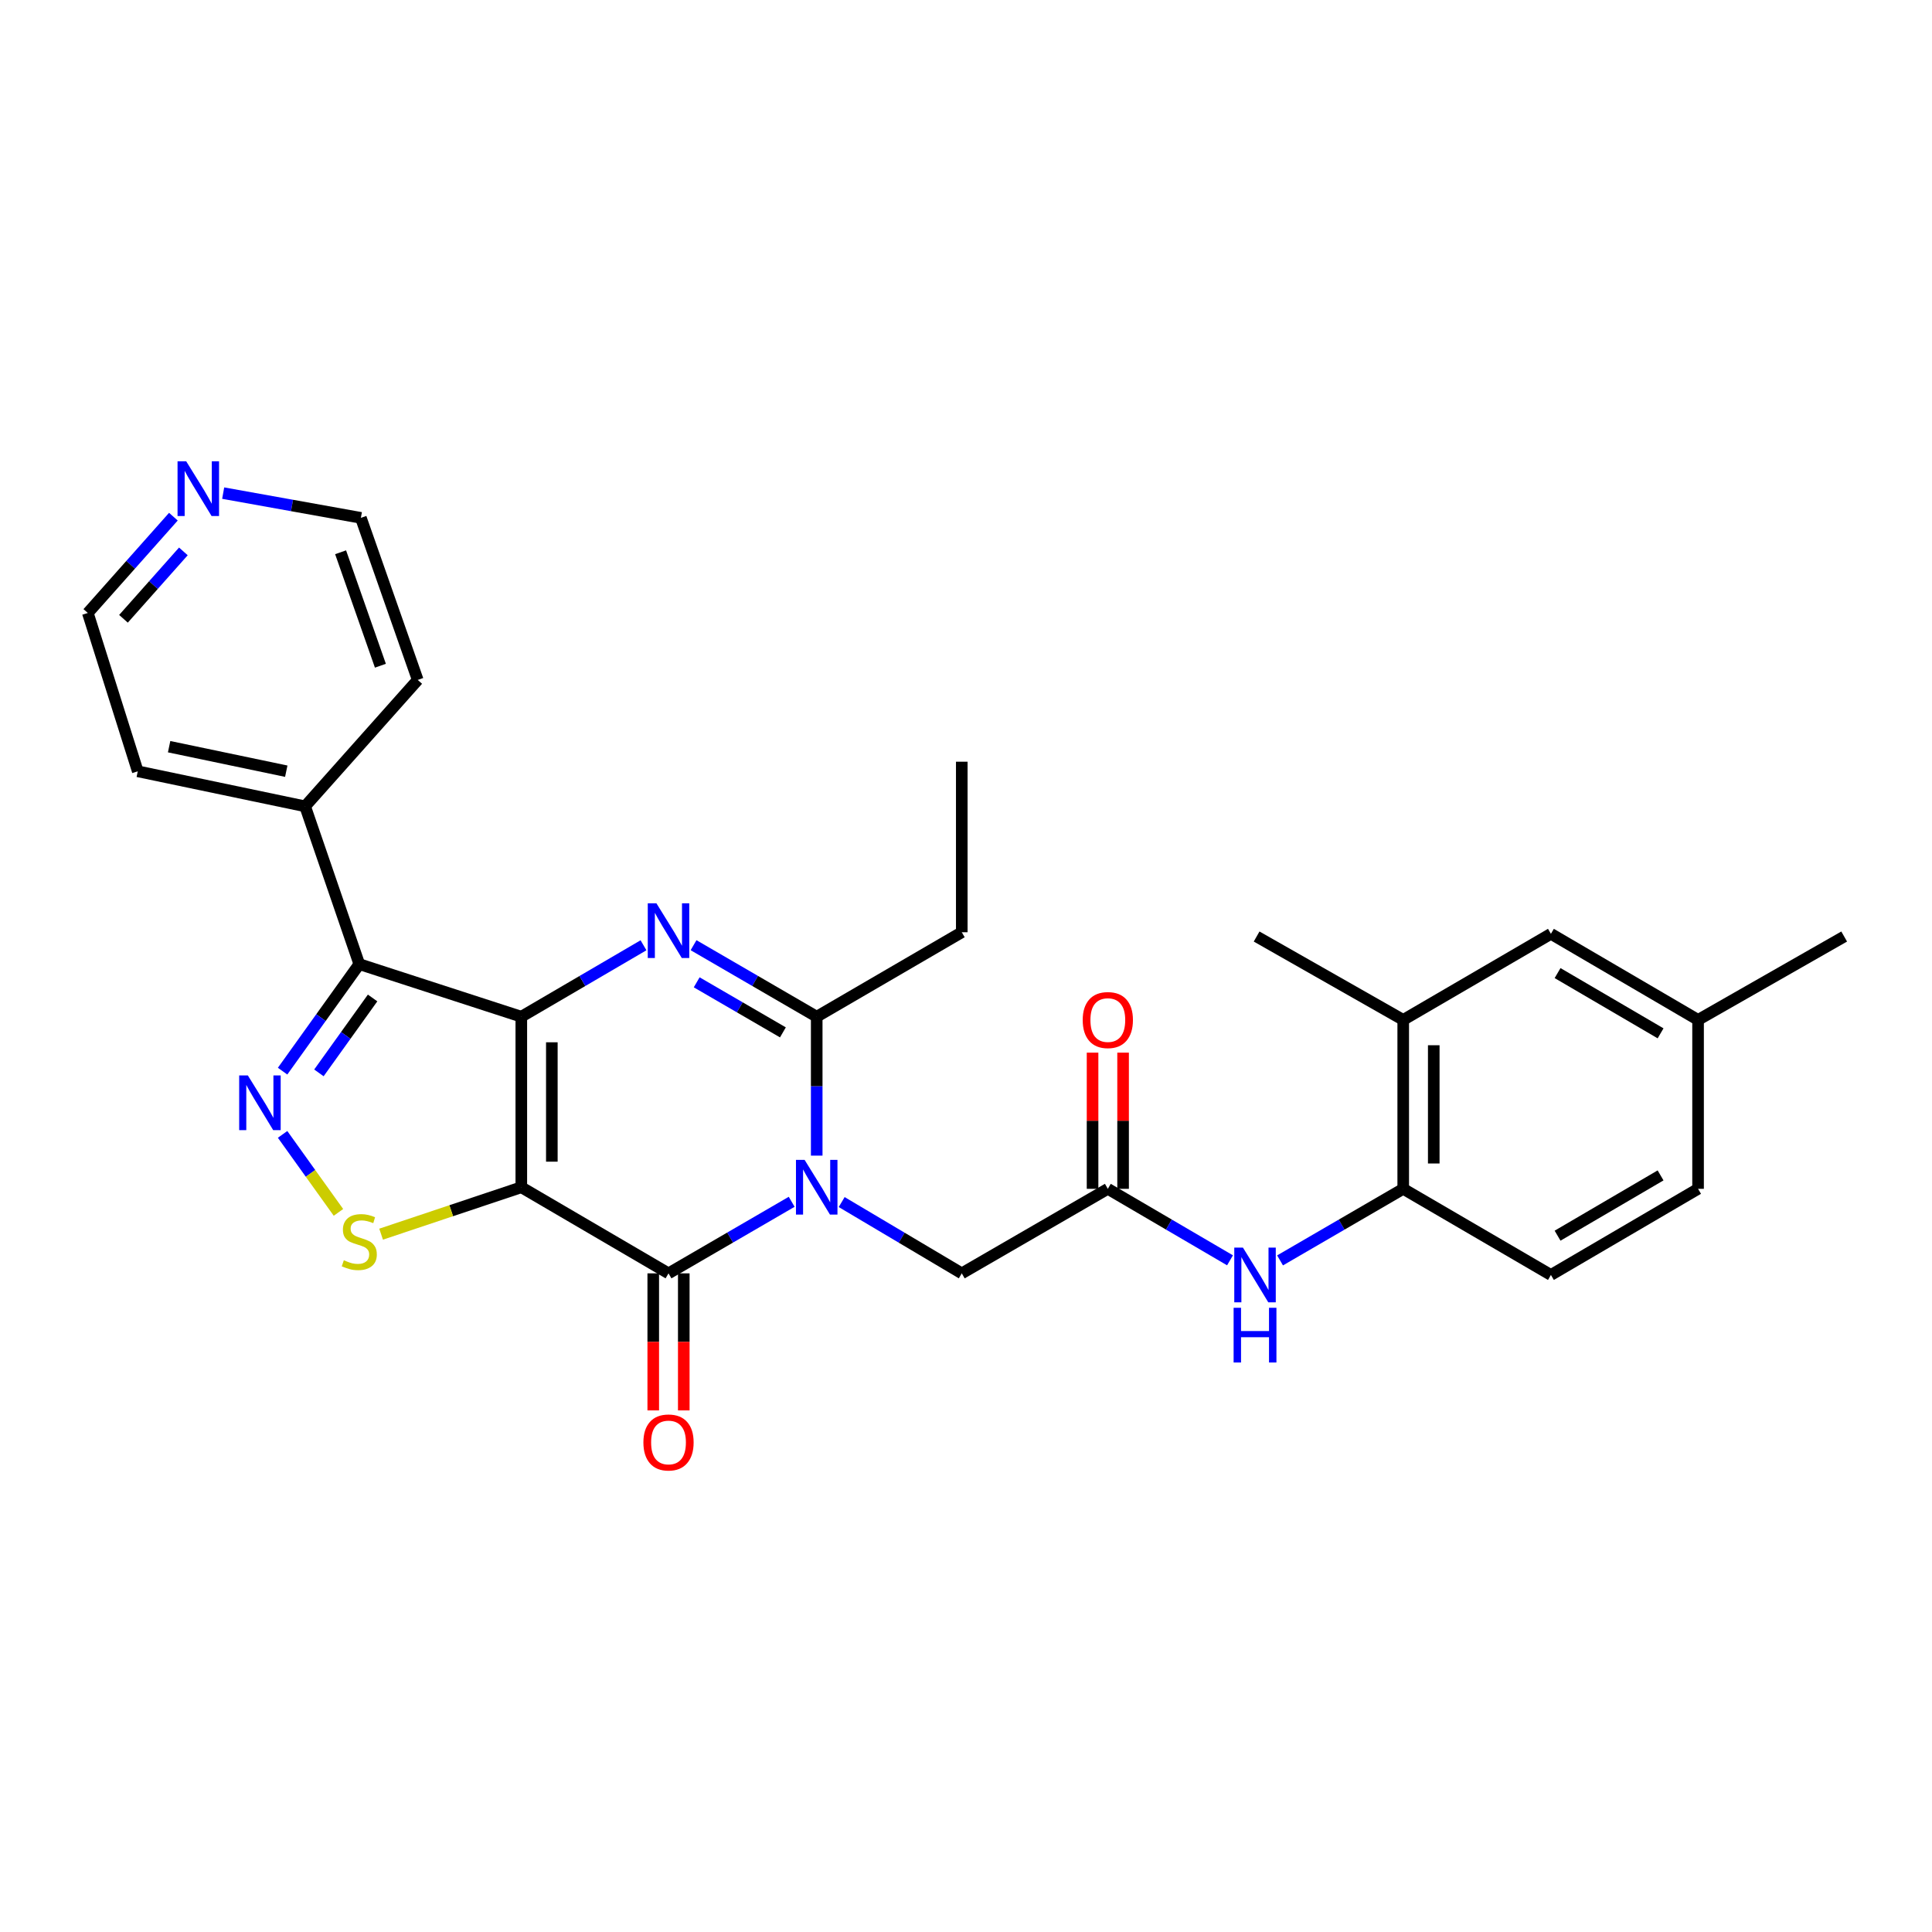 <?xml version='1.0' encoding='iso-8859-1'?>
<svg version='1.1' baseProfile='full'
              xmlns='http://www.w3.org/2000/svg'
                      xmlns:rdkit='http://www.rdkit.org/xml'
                      xmlns:xlink='http://www.w3.org/1999/xlink'
                  xml:space='preserve'
width='1000px' height='1000px' viewBox='0 0 1000 1000'>
<!-- END OF HEADER -->
<rect style='opacity:1.0;fill:#FFFFFF;stroke:none' width='1000' height='1000' x='0' y='0'> </rect>
<path class='bond-0' d='M 269.83,526.248 L 269.83,614.518' style='fill:none;fill-rule:evenodd;stroke:#000000;stroke-width:6px;stroke-linecap:butt;stroke-linejoin:miter;stroke-opacity:1' />
<path class='bond-0' d='M 285.632,539.488 L 285.632,601.278' style='fill:none;fill-rule:evenodd;stroke:#000000;stroke-width:6px;stroke-linecap:butt;stroke-linejoin:miter;stroke-opacity:1' />
<path class='bond-2' d='M 269.83,526.248 L 301.452,507.761' style='fill:none;fill-rule:evenodd;stroke:#000000;stroke-width:6px;stroke-linecap:butt;stroke-linejoin:miter;stroke-opacity:1' />
<path class='bond-2' d='M 301.452,507.761 L 333.075,489.273' style='fill:none;fill-rule:evenodd;stroke:#0000FF;stroke-width:6px;stroke-linecap:butt;stroke-linejoin:miter;stroke-opacity:1' />
<path class='bond-4' d='M 269.83,526.248 L 185.967,499.034' style='fill:none;fill-rule:evenodd;stroke:#000000;stroke-width:6px;stroke-linecap:butt;stroke-linejoin:miter;stroke-opacity:1' />
<path class='bond-3' d='M 269.83,614.518 L 346.021,659.088' style='fill:none;fill-rule:evenodd;stroke:#000000;stroke-width:6px;stroke-linecap:butt;stroke-linejoin:miter;stroke-opacity:1' />
<path class='bond-7' d='M 269.83,614.518 L 233.544,626.662' style='fill:none;fill-rule:evenodd;stroke:#000000;stroke-width:6px;stroke-linecap:butt;stroke-linejoin:miter;stroke-opacity:1' />
<path class='bond-7' d='M 233.544,626.662 L 197.258,638.805' style='fill:none;fill-rule:evenodd;stroke:#CCCC00;stroke-width:6px;stroke-linecap:butt;stroke-linejoin:miter;stroke-opacity:1' />
<path class='bond-1' d='M 422.73,598.151 L 422.73,562.2' style='fill:none;fill-rule:evenodd;stroke:#0000FF;stroke-width:6px;stroke-linecap:butt;stroke-linejoin:miter;stroke-opacity:1' />
<path class='bond-1' d='M 422.73,562.2 L 422.73,526.248' style='fill:none;fill-rule:evenodd;stroke:#000000;stroke-width:6px;stroke-linecap:butt;stroke-linejoin:miter;stroke-opacity:1' />
<path class='bond-9' d='M 435.652,622.189 L 466.733,640.638' style='fill:none;fill-rule:evenodd;stroke:#0000FF;stroke-width:6px;stroke-linecap:butt;stroke-linejoin:miter;stroke-opacity:1' />
<path class='bond-9' d='M 466.733,640.638 L 497.814,659.088' style='fill:none;fill-rule:evenodd;stroke:#000000;stroke-width:6px;stroke-linecap:butt;stroke-linejoin:miter;stroke-opacity:1' />
<path class='bond-30' d='M 409.772,622.047 L 377.896,640.567' style='fill:none;fill-rule:evenodd;stroke:#0000FF;stroke-width:6px;stroke-linecap:butt;stroke-linejoin:miter;stroke-opacity:1' />
<path class='bond-30' d='M 377.896,640.567 L 346.021,659.088' style='fill:none;fill-rule:evenodd;stroke:#000000;stroke-width:6px;stroke-linecap:butt;stroke-linejoin:miter;stroke-opacity:1' />
<path class='bond-6' d='M 358.979,489.229 L 390.854,507.738' style='fill:none;fill-rule:evenodd;stroke:#0000FF;stroke-width:6px;stroke-linecap:butt;stroke-linejoin:miter;stroke-opacity:1' />
<path class='bond-6' d='M 390.854,507.738 L 422.73,526.248' style='fill:none;fill-rule:evenodd;stroke:#000000;stroke-width:6px;stroke-linecap:butt;stroke-linejoin:miter;stroke-opacity:1' />
<path class='bond-6' d='M 360.606,508.447 L 382.919,521.403' style='fill:none;fill-rule:evenodd;stroke:#0000FF;stroke-width:6px;stroke-linecap:butt;stroke-linejoin:miter;stroke-opacity:1' />
<path class='bond-6' d='M 382.919,521.403 L 405.232,534.36' style='fill:none;fill-rule:evenodd;stroke:#000000;stroke-width:6px;stroke-linecap:butt;stroke-linejoin:miter;stroke-opacity:1' />
<path class='bond-13' d='M 338.12,659.088 L 338.12,694.557' style='fill:none;fill-rule:evenodd;stroke:#000000;stroke-width:6px;stroke-linecap:butt;stroke-linejoin:miter;stroke-opacity:1' />
<path class='bond-13' d='M 338.12,694.557 L 338.12,730.027' style='fill:none;fill-rule:evenodd;stroke:#FF0000;stroke-width:6px;stroke-linecap:butt;stroke-linejoin:miter;stroke-opacity:1' />
<path class='bond-13' d='M 353.922,659.088 L 353.922,694.557' style='fill:none;fill-rule:evenodd;stroke:#000000;stroke-width:6px;stroke-linecap:butt;stroke-linejoin:miter;stroke-opacity:1' />
<path class='bond-13' d='M 353.922,694.557 L 353.922,730.027' style='fill:none;fill-rule:evenodd;stroke:#FF0000;stroke-width:6px;stroke-linecap:butt;stroke-linejoin:miter;stroke-opacity:1' />
<path class='bond-5' d='M 185.967,499.034 L 166.119,526.729' style='fill:none;fill-rule:evenodd;stroke:#000000;stroke-width:6px;stroke-linecap:butt;stroke-linejoin:miter;stroke-opacity:1' />
<path class='bond-5' d='M 166.119,526.729 L 146.271,554.424' style='fill:none;fill-rule:evenodd;stroke:#0000FF;stroke-width:6px;stroke-linecap:butt;stroke-linejoin:miter;stroke-opacity:1' />
<path class='bond-5' d='M 192.857,516.547 L 178.963,535.934' style='fill:none;fill-rule:evenodd;stroke:#000000;stroke-width:6px;stroke-linecap:butt;stroke-linejoin:miter;stroke-opacity:1' />
<path class='bond-5' d='M 178.963,535.934 L 165.069,555.32' style='fill:none;fill-rule:evenodd;stroke:#0000FF;stroke-width:6px;stroke-linecap:butt;stroke-linejoin:miter;stroke-opacity:1' />
<path class='bond-14' d='M 185.967,499.034 L 157.928,417.356' style='fill:none;fill-rule:evenodd;stroke:#000000;stroke-width:6px;stroke-linecap:butt;stroke-linejoin:miter;stroke-opacity:1' />
<path class='bond-29' d='M 146.266,587.159 L 160.724,607.344' style='fill:none;fill-rule:evenodd;stroke:#0000FF;stroke-width:6px;stroke-linecap:butt;stroke-linejoin:miter;stroke-opacity:1' />
<path class='bond-29' d='M 160.724,607.344 L 175.183,627.528' style='fill:none;fill-rule:evenodd;stroke:#CCCC00;stroke-width:6px;stroke-linecap:butt;stroke-linejoin:miter;stroke-opacity:1' />
<path class='bond-20' d='M 422.73,526.248 L 497.814,482.53' style='fill:none;fill-rule:evenodd;stroke:#000000;stroke-width:6px;stroke-linecap:butt;stroke-linejoin:miter;stroke-opacity:1' />
<path class='bond-8' d='M 573.408,615.334 L 497.814,659.088' style='fill:none;fill-rule:evenodd;stroke:#000000;stroke-width:6px;stroke-linecap:butt;stroke-linejoin:miter;stroke-opacity:1' />
<path class='bond-10' d='M 573.408,615.334 L 605.03,633.836' style='fill:none;fill-rule:evenodd;stroke:#000000;stroke-width:6px;stroke-linecap:butt;stroke-linejoin:miter;stroke-opacity:1' />
<path class='bond-10' d='M 605.03,633.836 L 636.652,652.338' style='fill:none;fill-rule:evenodd;stroke:#0000FF;stroke-width:6px;stroke-linecap:butt;stroke-linejoin:miter;stroke-opacity:1' />
<path class='bond-16' d='M 581.309,615.334 L 581.309,580.089' style='fill:none;fill-rule:evenodd;stroke:#000000;stroke-width:6px;stroke-linecap:butt;stroke-linejoin:miter;stroke-opacity:1' />
<path class='bond-16' d='M 581.309,580.089 L 581.309,544.844' style='fill:none;fill-rule:evenodd;stroke:#FF0000;stroke-width:6px;stroke-linecap:butt;stroke-linejoin:miter;stroke-opacity:1' />
<path class='bond-16' d='M 565.507,615.334 L 565.507,580.089' style='fill:none;fill-rule:evenodd;stroke:#000000;stroke-width:6px;stroke-linecap:butt;stroke-linejoin:miter;stroke-opacity:1' />
<path class='bond-16' d='M 565.507,580.089 L 565.507,544.844' style='fill:none;fill-rule:evenodd;stroke:#FF0000;stroke-width:6px;stroke-linecap:butt;stroke-linejoin:miter;stroke-opacity:1' />
<path class='bond-11' d='M 662.556,652.382 L 694.432,633.858' style='fill:none;fill-rule:evenodd;stroke:#0000FF;stroke-width:6px;stroke-linecap:butt;stroke-linejoin:miter;stroke-opacity:1' />
<path class='bond-11' d='M 694.432,633.858 L 726.307,615.334' style='fill:none;fill-rule:evenodd;stroke:#000000;stroke-width:6px;stroke-linecap:butt;stroke-linejoin:miter;stroke-opacity:1' />
<path class='bond-12' d='M 726.307,615.334 L 726.307,527.898' style='fill:none;fill-rule:evenodd;stroke:#000000;stroke-width:6px;stroke-linecap:butt;stroke-linejoin:miter;stroke-opacity:1' />
<path class='bond-12' d='M 742.109,602.219 L 742.109,541.014' style='fill:none;fill-rule:evenodd;stroke:#000000;stroke-width:6px;stroke-linecap:butt;stroke-linejoin:miter;stroke-opacity:1' />
<path class='bond-18' d='M 726.307,615.334 L 802.752,659.913' style='fill:none;fill-rule:evenodd;stroke:#000000;stroke-width:6px;stroke-linecap:butt;stroke-linejoin:miter;stroke-opacity:1' />
<path class='bond-15' d='M 726.307,527.898 L 802.752,483.346' style='fill:none;fill-rule:evenodd;stroke:#000000;stroke-width:6px;stroke-linecap:butt;stroke-linejoin:miter;stroke-opacity:1' />
<path class='bond-22' d='M 726.307,527.898 L 650.424,484.742' style='fill:none;fill-rule:evenodd;stroke:#000000;stroke-width:6px;stroke-linecap:butt;stroke-linejoin:miter;stroke-opacity:1' />
<path class='bond-25' d='M 157.928,417.356 L 216.219,351.928' style='fill:none;fill-rule:evenodd;stroke:#000000;stroke-width:6px;stroke-linecap:butt;stroke-linejoin:miter;stroke-opacity:1' />
<path class='bond-26' d='M 157.928,417.356 L 71.308,399.228' style='fill:none;fill-rule:evenodd;stroke:#000000;stroke-width:6px;stroke-linecap:butt;stroke-linejoin:miter;stroke-opacity:1' />
<path class='bond-26' d='M 148.172,399.171 L 87.538,386.481' style='fill:none;fill-rule:evenodd;stroke:#000000;stroke-width:6px;stroke-linecap:butt;stroke-linejoin:miter;stroke-opacity:1' />
<path class='bond-32' d='M 802.752,483.346 L 878.917,527.898' style='fill:none;fill-rule:evenodd;stroke:#000000;stroke-width:6px;stroke-linecap:butt;stroke-linejoin:miter;stroke-opacity:1' />
<path class='bond-32' d='M 806.199,503.669 L 859.514,534.855' style='fill:none;fill-rule:evenodd;stroke:#000000;stroke-width:6px;stroke-linecap:butt;stroke-linejoin:miter;stroke-opacity:1' />
<path class='bond-17' d='M 89.747,267.429 L 67.601,292.349' style='fill:none;fill-rule:evenodd;stroke:#0000FF;stroke-width:6px;stroke-linecap:butt;stroke-linejoin:miter;stroke-opacity:1' />
<path class='bond-17' d='M 67.601,292.349 L 45.455,317.27' style='fill:none;fill-rule:evenodd;stroke:#000000;stroke-width:6px;stroke-linecap:butt;stroke-linejoin:miter;stroke-opacity:1' />
<path class='bond-17' d='M 94.915,285.402 L 79.412,302.846' style='fill:none;fill-rule:evenodd;stroke:#0000FF;stroke-width:6px;stroke-linecap:butt;stroke-linejoin:miter;stroke-opacity:1' />
<path class='bond-17' d='M 79.412,302.846 L 63.91,320.291' style='fill:none;fill-rule:evenodd;stroke:#000000;stroke-width:6px;stroke-linecap:butt;stroke-linejoin:miter;stroke-opacity:1' />
<path class='bond-31' d='M 115.517,255.235 L 151.154,261.637' style='fill:none;fill-rule:evenodd;stroke:#0000FF;stroke-width:6px;stroke-linecap:butt;stroke-linejoin:miter;stroke-opacity:1' />
<path class='bond-31' d='M 151.154,261.637 L 186.792,268.039' style='fill:none;fill-rule:evenodd;stroke:#000000;stroke-width:6px;stroke-linecap:butt;stroke-linejoin:miter;stroke-opacity:1' />
<path class='bond-21' d='M 802.752,659.913 L 878.917,615.334' style='fill:none;fill-rule:evenodd;stroke:#000000;stroke-width:6px;stroke-linecap:butt;stroke-linejoin:miter;stroke-opacity:1' />
<path class='bond-21' d='M 806.195,639.589 L 859.51,608.384' style='fill:none;fill-rule:evenodd;stroke:#000000;stroke-width:6px;stroke-linecap:butt;stroke-linejoin:miter;stroke-opacity:1' />
<path class='bond-19' d='M 878.917,527.898 L 878.917,615.334' style='fill:none;fill-rule:evenodd;stroke:#000000;stroke-width:6px;stroke-linecap:butt;stroke-linejoin:miter;stroke-opacity:1' />
<path class='bond-27' d='M 878.917,527.898 L 954.545,484.742' style='fill:none;fill-rule:evenodd;stroke:#000000;stroke-width:6px;stroke-linecap:butt;stroke-linejoin:miter;stroke-opacity:1' />
<path class='bond-28' d='M 497.814,482.53 L 497.814,394.26' style='fill:none;fill-rule:evenodd;stroke:#000000;stroke-width:6px;stroke-linecap:butt;stroke-linejoin:miter;stroke-opacity:1' />
<path class='bond-23' d='M 186.792,268.039 L 216.219,351.928' style='fill:none;fill-rule:evenodd;stroke:#000000;stroke-width:6px;stroke-linecap:butt;stroke-linejoin:miter;stroke-opacity:1' />
<path class='bond-23' d='M 176.295,285.853 L 196.894,344.575' style='fill:none;fill-rule:evenodd;stroke:#000000;stroke-width:6px;stroke-linecap:butt;stroke-linejoin:miter;stroke-opacity:1' />
<path class='bond-24' d='M 45.455,317.27 L 71.308,399.228' style='fill:none;fill-rule:evenodd;stroke:#000000;stroke-width:6px;stroke-linecap:butt;stroke-linejoin:miter;stroke-opacity:1' />
<path  class='atom-2' d='M 416.47 600.358
L 425.75 615.358
Q 426.67 616.838, 428.15 619.518
Q 429.63 622.198, 429.71 622.358
L 429.71 600.358
L 433.47 600.358
L 433.47 628.678
L 429.59 628.678
L 419.63 612.278
Q 418.47 610.358, 417.23 608.158
Q 416.03 605.958, 415.67 605.278
L 415.67 628.678
L 411.99 628.678
L 411.99 600.358
L 416.47 600.358
' fill='#0000FF'/>
<path  class='atom-3' d='M 339.761 467.545
L 349.041 482.545
Q 349.961 484.025, 351.441 486.705
Q 352.921 489.385, 353.001 489.545
L 353.001 467.545
L 356.761 467.545
L 356.761 495.865
L 352.881 495.865
L 342.921 479.465
Q 341.761 477.545, 340.521 475.345
Q 339.321 473.145, 338.961 472.465
L 338.961 495.865
L 335.281 495.865
L 335.281 467.545
L 339.761 467.545
' fill='#0000FF'/>
<path  class='atom-6' d='M 128.281 556.631
L 137.561 571.631
Q 138.481 573.111, 139.961 575.791
Q 141.441 578.471, 141.521 578.631
L 141.521 556.631
L 145.281 556.631
L 145.281 584.951
L 141.401 584.951
L 131.441 568.551
Q 130.281 566.631, 129.041 564.431
Q 127.841 562.231, 127.481 561.551
L 127.481 584.951
L 123.801 584.951
L 123.801 556.631
L 128.281 556.631
' fill='#0000FF'/>
<path  class='atom-8' d='M 177.967 652.304
Q 178.287 652.424, 179.607 652.984
Q 180.927 653.544, 182.367 653.904
Q 183.847 654.224, 185.287 654.224
Q 187.967 654.224, 189.527 652.944
Q 191.087 651.624, 191.087 649.344
Q 191.087 647.784, 190.287 646.824
Q 189.527 645.864, 188.327 645.344
Q 187.127 644.824, 185.127 644.224
Q 182.607 643.464, 181.087 642.744
Q 179.607 642.024, 178.527 640.504
Q 177.487 638.984, 177.487 636.424
Q 177.487 632.864, 179.887 630.664
Q 182.327 628.464, 187.127 628.464
Q 190.407 628.464, 194.127 630.024
L 193.207 633.104
Q 189.807 631.704, 187.247 631.704
Q 184.487 631.704, 182.967 632.864
Q 181.447 633.984, 181.487 635.944
Q 181.487 637.464, 182.247 638.384
Q 183.047 639.304, 184.167 639.824
Q 185.327 640.344, 187.247 640.944
Q 189.807 641.744, 191.327 642.544
Q 192.847 643.344, 193.927 644.984
Q 195.047 646.584, 195.047 649.344
Q 195.047 653.264, 192.407 655.384
Q 189.807 657.464, 185.447 657.464
Q 182.927 657.464, 181.007 656.904
Q 179.127 656.384, 176.887 655.464
L 177.967 652.304
' fill='#CCCC00'/>
<path  class='atom-11' d='M 643.338 645.753
L 652.618 660.753
Q 653.538 662.233, 655.018 664.913
Q 656.498 667.593, 656.578 667.753
L 656.578 645.753
L 660.338 645.753
L 660.338 674.073
L 656.458 674.073
L 646.498 657.673
Q 645.338 655.753, 644.098 653.553
Q 642.898 651.353, 642.538 650.673
L 642.538 674.073
L 638.858 674.073
L 638.858 645.753
L 643.338 645.753
' fill='#0000FF'/>
<path  class='atom-11' d='M 638.518 676.905
L 642.358 676.905
L 642.358 688.945
L 656.838 688.945
L 656.838 676.905
L 660.678 676.905
L 660.678 705.225
L 656.838 705.225
L 656.838 692.145
L 642.358 692.145
L 642.358 705.225
L 638.518 705.225
L 638.518 676.905
' fill='#0000FF'/>
<path  class='atom-14' d='M 333.021 746.613
Q 333.021 739.813, 336.381 736.013
Q 339.741 732.213, 346.021 732.213
Q 352.301 732.213, 355.661 736.013
Q 359.021 739.813, 359.021 746.613
Q 359.021 753.493, 355.621 757.413
Q 352.221 761.293, 346.021 761.293
Q 339.781 761.293, 336.381 757.413
Q 333.021 753.533, 333.021 746.613
M 346.021 758.093
Q 350.341 758.093, 352.661 755.213
Q 355.021 752.293, 355.021 746.613
Q 355.021 741.053, 352.661 738.253
Q 350.341 735.413, 346.021 735.413
Q 341.701 735.413, 339.341 738.213
Q 337.021 741.013, 337.021 746.613
Q 337.021 752.333, 339.341 755.213
Q 341.701 758.093, 346.021 758.093
' fill='#FF0000'/>
<path  class='atom-17' d='M 560.408 527.978
Q 560.408 521.178, 563.768 517.378
Q 567.128 513.578, 573.408 513.578
Q 579.688 513.578, 583.048 517.378
Q 586.408 521.178, 586.408 527.978
Q 586.408 534.858, 583.008 538.778
Q 579.608 542.658, 573.408 542.658
Q 567.168 542.658, 563.768 538.778
Q 560.408 534.898, 560.408 527.978
M 573.408 539.458
Q 577.728 539.458, 580.048 536.578
Q 582.408 533.658, 582.408 527.978
Q 582.408 522.418, 580.048 519.618
Q 577.728 516.778, 573.408 516.778
Q 569.088 516.778, 566.728 519.578
Q 564.408 522.378, 564.408 527.978
Q 564.408 533.698, 566.728 536.578
Q 569.088 539.458, 573.408 539.458
' fill='#FF0000'/>
<path  class='atom-18' d='M 96.379 238.762
L 105.659 253.762
Q 106.579 255.242, 108.059 257.922
Q 109.539 260.602, 109.619 260.762
L 109.619 238.762
L 113.379 238.762
L 113.379 267.082
L 109.499 267.082
L 99.539 250.682
Q 98.379 248.762, 97.139 246.562
Q 95.939 244.362, 95.579 243.682
L 95.579 267.082
L 91.899 267.082
L 91.899 238.762
L 96.379 238.762
' fill='#0000FF'/>
</svg>
